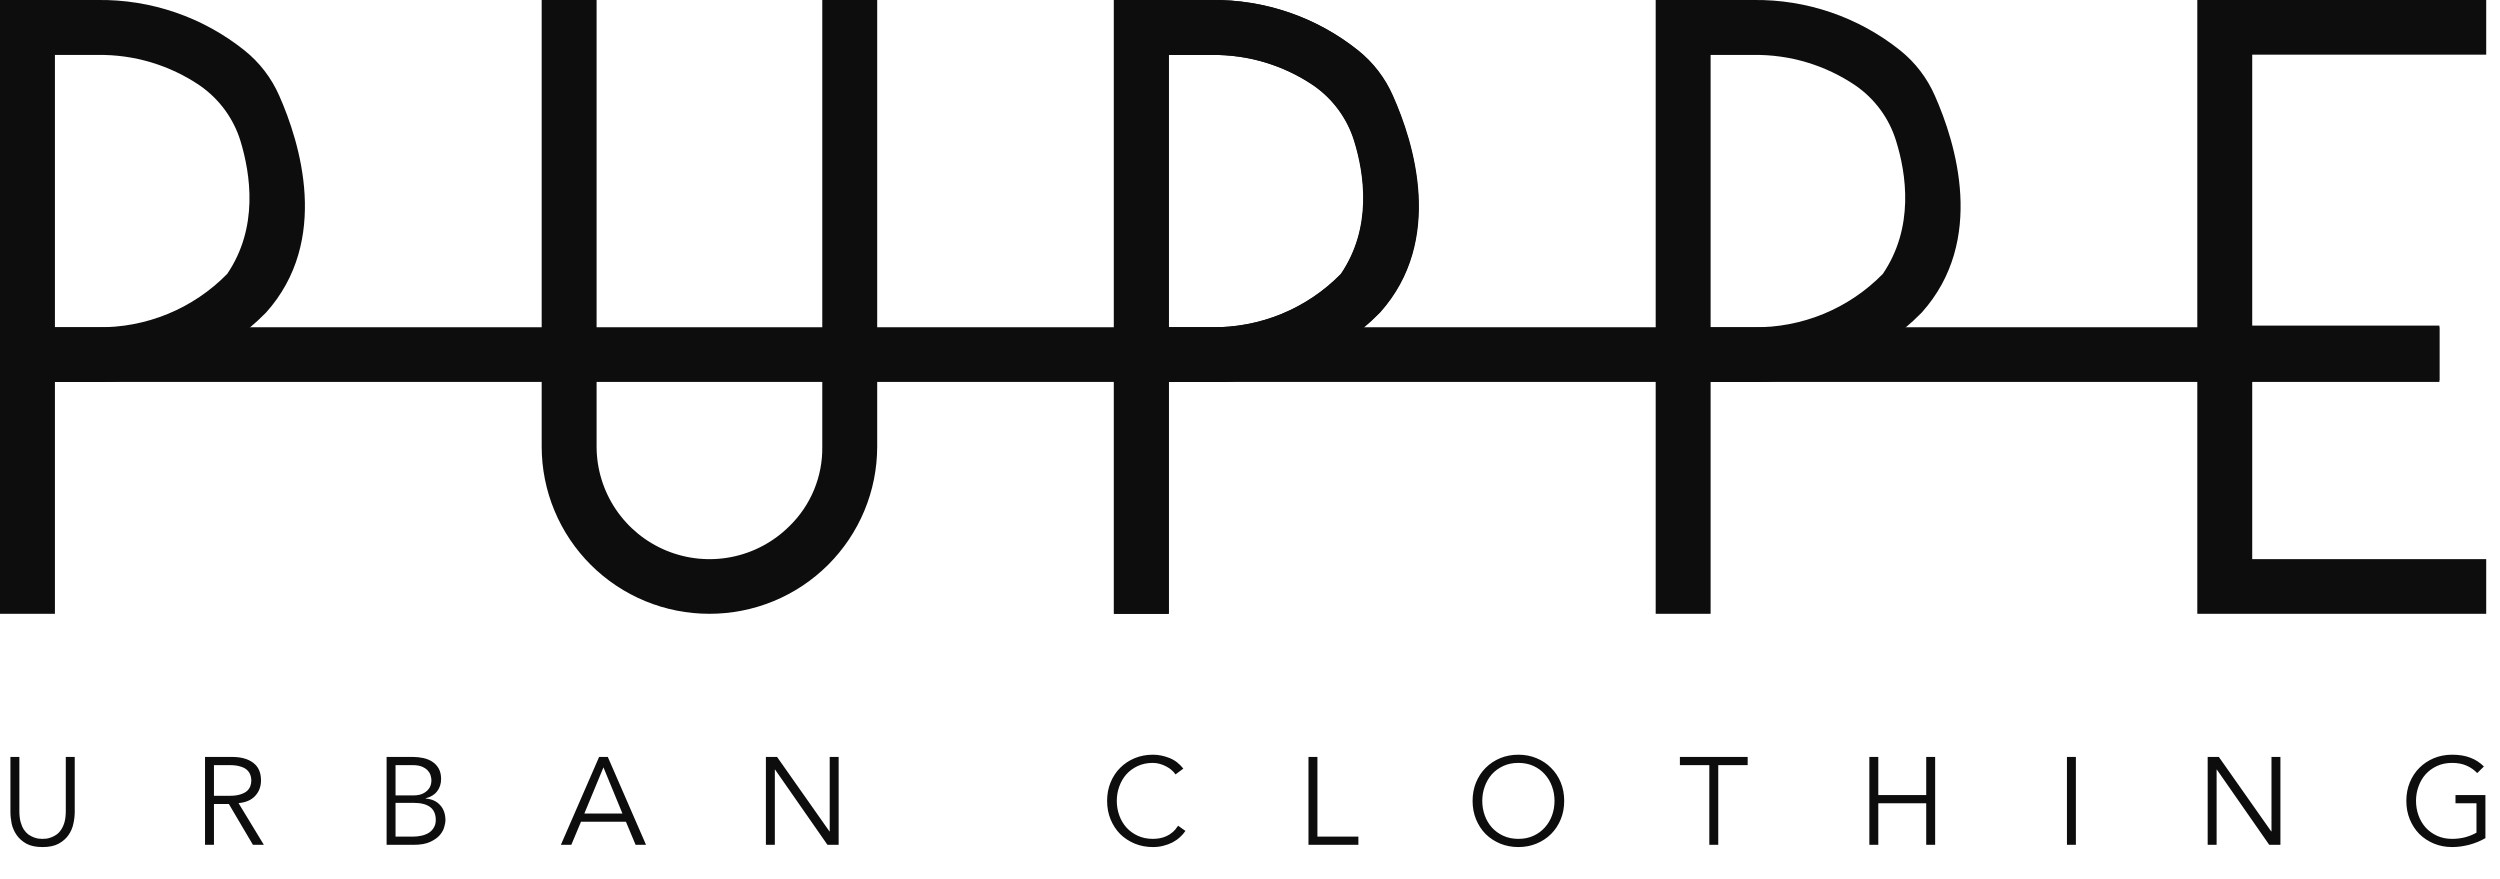 <?xml version="1.0" encoding="UTF-8"?>
<svg xmlns="http://www.w3.org/2000/svg" width="725" height="255" viewBox="0 0 725 255" fill="none">
  <g clip-path="url(#clip0_279_188)">
    <path d="M205.746 178C199.36 178.008 193.036 176.759 187.134 174.327C181.232 171.895 175.868 168.326 171.349 163.824C166.83 159.323 163.244 153.977 160.797 148.092C158.35 142.207 157.089 135.899 157.087 129.527V0H173.013V129.527C173.023 135.983 174.949 142.292 178.548 147.657C182.148 153.022 187.259 157.202 193.238 159.672C199.217 162.141 205.794 162.788 212.141 161.531C218.488 160.274 224.32 157.17 228.9 152.61C231.984 149.618 234.423 146.029 236.067 142.063C237.711 138.097 238.525 133.838 238.46 129.546V0H254.386V129.527C254.384 135.9 253.122 142.21 250.674 148.096C248.225 153.982 244.638 159.329 240.117 163.831C235.596 168.333 230.23 171.901 224.326 174.333C218.422 176.764 212.095 178.01 205.708 178H205.746Z" fill="#0D0D0D"></path>
    <path d="M557.298 90.65C550.952 97.132 543.35 102.258 534.955 105.714C526.56 109.171 517.547 110.886 508.467 110.756H496.077V178H480.15V-1.7555e-05H508.467C523.92 -0.204 538.964 4.954 551.027 14.593C555.414 18.104 558.879 22.629 561.122 27.775C567.087 41.243 576.054 69.743 557.298 90.65ZM549.841 40.785C547.831 34.296 543.698 28.667 538.102 24.799C529.372 18.874 519.024 15.777 508.467 15.929H496.077V94.904H508.467C515.451 95.006 522.382 93.686 528.839 91.026C535.295 88.366 541.14 84.422 546.017 79.433C555.176 65.946 552.862 50.456 549.841 40.785Z" fill="#0D0D0D"></path>
    <path d="M400.211 90.65C393.865 97.132 386.263 102.258 377.868 105.714C369.473 109.171 360.461 110.886 351.38 110.756H338.99V178H323.121V-4.43039e-05H351.437C366.845 -0.173 381.837 4.983 393.864 14.593C398.257 18.103 401.729 22.627 403.978 27.775C410.001 41.243 418.968 69.743 400.211 90.65ZM392.774 40.785C390.747 34.299 386.609 28.673 381.015 24.799C372.285 18.874 361.937 15.777 351.38 15.929H338.99V94.904H351.38C358.367 95.004 365.301 93.683 371.76 91.024C378.219 88.364 384.067 84.421 388.95 79.433C398.108 65.946 395.776 50.456 392.774 40.785Z" fill="#0D0D0D"></path>
    <path d="M400.09 90.654C393.744 97.136 386.142 102.262 377.747 105.718C369.352 109.175 360.34 110.891 351.259 110.761H338.869V178.004H323V0.004H351.316C366.724 -0.169 381.715 4.988 393.743 14.598C398.136 18.108 401.607 22.632 403.857 27.779C409.879 41.247 418.847 69.747 400.09 90.654ZM392.653 40.789C390.626 34.303 386.488 28.678 380.894 24.803C372.164 18.878 361.816 15.781 351.259 15.933H338.869V94.908H351.259C358.246 95.008 365.18 93.688 371.639 91.028C378.097 88.368 383.946 84.425 388.829 79.438C397.987 65.951 395.654 50.461 392.653 40.789Z" fill="#0D0D0D"></path>
    <path d="M77.148 90.65C70.802 97.132 63.2 102.258 54.804 105.715C46.41 109.171 37.397 110.887 28.316 110.757H15.927V178H0V0H28.316C43.769 -0.204 58.814 4.955 70.876 14.594C75.27 18.104 78.741 22.628 80.991 27.775C86.937 41.243 95.904 69.743 77.148 90.65ZM69.71 40.785C67.683 34.299 63.545 28.674 57.952 24.799C49.221 18.874 38.873 15.777 28.316 15.929H15.927V94.904H28.316C35.303 95.004 42.237 93.684 48.696 91.024C55.155 88.364 61.004 84.421 65.886 79.434C75.044 65.947 72.654 50.457 69.71 40.785Z" fill="#0D0D0D"></path>
    <path d="M637.218 178V0H721V15.852H653.144V94.427H707.425V110.28H653.144V162.148H721V178H637.218Z" fill="#0D0D0D"></path>
    <path d="M385.203 110.756H707.425V94.904H0V110.756H385.203Z" fill="#0D0D0D"></path>
  </g>
  <path d="M21.672 235.496C21.672 236.552 21.54 237.68 21.276 238.88C21.036 240.056 20.568 241.148 19.872 242.156C19.176 243.164 18.216 244.004 16.992 244.676C15.792 245.324 14.244 245.648 12.348 245.648C10.428 245.648 8.868 245.324 7.668 244.676C6.468 244.004 5.52 243.164 4.824 242.156C4.128 241.148 3.648 240.056 3.384 238.88C3.144 237.68 3.024 236.552 3.024 235.496V219.512H5.616V235.208C5.616 236.432 5.736 237.488 5.976 238.376C6.216 239.24 6.528 239.972 6.912 240.572C7.32 241.172 7.764 241.652 8.244 242.012C8.748 242.348 9.24 242.612 9.72 242.804C10.224 242.996 10.704 243.128 11.16 243.2C11.616 243.248 12.012 243.272 12.348 243.272C12.66 243.272 13.044 243.248 13.5 243.2C13.98 243.128 14.46 242.996 14.94 242.804C15.444 242.612 15.936 242.348 16.416 242.012C16.92 241.652 17.364 241.172 17.748 240.572C18.156 239.972 18.48 239.24 18.72 238.376C18.96 237.488 19.08 236.432 19.08 235.208V219.512H21.672V235.496ZM62.048 230.78H66.656C67.808 230.78 68.78 230.66 69.572 230.42C70.388 230.18 71.036 229.868 71.516 229.484C71.996 229.076 72.344 228.608 72.56 228.08C72.776 227.528 72.884 226.94 72.884 226.316C72.884 225.716 72.776 225.152 72.56 224.624C72.344 224.072 71.996 223.592 71.516 223.184C71.036 222.776 70.388 222.464 69.572 222.248C68.78 222.008 67.808 221.888 66.656 221.888H62.048V230.78ZM62.048 245H59.456V219.512H67.304C69.896 219.512 71.936 220.076 73.424 221.204C74.936 222.332 75.692 224.036 75.692 226.316C75.692 228.092 75.128 229.592 74 230.816C72.896 232.016 71.288 232.712 69.176 232.904L76.52 245H73.352L66.368 233.156H62.048V245ZM114.708 242.624H119.676C120.612 242.624 121.488 242.528 122.304 242.336C123.12 242.144 123.828 241.856 124.428 241.472C125.028 241.064 125.496 240.56 125.832 239.96C126.192 239.36 126.372 238.64 126.372 237.8C126.372 236.12 125.832 234.872 124.752 234.056C123.672 233.24 122.088 232.832 120 232.832H114.708V242.624ZM114.708 230.672H119.928C120.552 230.672 121.164 230.6 121.764 230.456C122.388 230.288 122.94 230.024 123.42 229.664C123.924 229.304 124.332 228.848 124.644 228.296C124.956 227.72 125.112 227.024 125.112 226.208C125.112 225.944 125.052 225.572 124.932 225.092C124.836 224.612 124.596 224.132 124.212 223.652C123.852 223.172 123.312 222.764 122.592 222.428C121.872 222.068 120.9 221.888 119.676 221.888H114.708V230.672ZM112.116 219.512H119.712C120.768 219.512 121.788 219.62 122.772 219.836C123.756 220.052 124.632 220.412 125.4 220.916C126.168 221.42 126.78 222.08 127.236 222.896C127.692 223.712 127.92 224.72 127.92 225.92C127.92 227.312 127.524 228.512 126.732 229.52C125.964 230.504 124.86 231.164 123.42 231.5V231.572C125.22 231.716 126.624 232.352 127.632 233.48C128.664 234.584 129.18 236.072 129.18 237.944C129.18 238.352 129.072 238.952 128.856 239.744C128.664 240.536 128.244 241.328 127.596 242.12C126.948 242.888 126.012 243.56 124.788 244.136C123.564 244.712 121.932 245 119.892 245H112.116V219.512ZM169.459 235.928H180.511L175.003 222.536L169.459 235.928ZM165.679 245H162.655L173.743 219.512H176.263L187.351 245H184.327L181.519 238.304H168.487L165.679 245ZM240.543 241.112H240.615V219.512H243.207V245H239.967L224.775 223.184H224.703V245H222.111V219.512H225.351L240.543 241.112ZM343.778 240.968C343.346 241.616 342.806 242.228 342.158 242.804C341.534 243.38 340.814 243.884 339.998 244.316C339.182 244.724 338.294 245.048 337.334 245.288C336.398 245.528 335.402 245.648 334.346 245.648C332.45 245.648 330.686 245.312 329.054 244.64C327.446 243.968 326.042 243.044 324.842 241.868C323.666 240.668 322.742 239.252 322.07 237.62C321.398 235.988 321.062 234.2 321.062 232.256C321.062 230.312 321.398 228.524 322.07 226.892C322.742 225.26 323.666 223.856 324.842 222.68C326.042 221.48 327.446 220.544 329.054 219.872C330.686 219.2 332.45 218.864 334.346 218.864C335.93 218.864 337.514 219.176 339.098 219.8C340.682 220.424 342.038 221.456 343.166 222.896L340.898 224.588C340.634 224.18 340.274 223.772 339.818 223.364C339.362 222.956 338.834 222.596 338.234 222.284C337.658 221.972 337.034 221.72 336.362 221.528C335.69 221.336 335.018 221.24 334.346 221.24C332.714 221.24 331.25 221.54 329.954 222.14C328.658 222.74 327.554 223.544 326.642 224.552C325.754 225.56 325.07 226.736 324.59 228.08C324.11 229.4 323.87 230.792 323.87 232.256C323.87 233.72 324.11 235.124 324.59 236.468C325.07 237.788 325.754 238.952 326.642 239.96C327.554 240.968 328.658 241.772 329.954 242.372C331.25 242.972 332.714 243.272 334.346 243.272C335.018 243.272 335.678 243.212 336.326 243.092C336.998 242.972 337.646 242.768 338.27 242.48C338.918 242.192 339.518 241.808 340.07 241.328C340.646 240.824 341.174 240.2 341.654 239.456L343.778 240.968ZM382.05 242.624H393.93V245H379.458V219.512H382.05V242.624ZM450.81 232.256C450.81 230.792 450.57 229.4 450.09 228.08C449.61 226.736 448.914 225.56 448.002 224.552C447.114 223.544 446.022 222.74 444.726 222.14C443.43 221.54 441.966 221.24 440.334 221.24C438.702 221.24 437.238 221.54 435.942 222.14C434.646 222.74 433.542 223.544 432.63 224.552C431.742 225.56 431.058 226.736 430.578 228.08C430.098 229.4 429.858 230.792 429.858 232.256C429.858 233.72 430.098 235.124 430.578 236.468C431.058 237.788 431.742 238.952 432.63 239.96C433.542 240.968 434.646 241.772 435.942 242.372C437.238 242.972 438.702 243.272 440.334 243.272C441.966 243.272 443.43 242.972 444.726 242.372C446.022 241.772 447.114 240.968 448.002 239.96C448.914 238.952 449.61 237.788 450.09 236.468C450.57 235.124 450.81 233.72 450.81 232.256ZM453.618 232.256C453.618 234.2 453.282 235.988 452.61 237.62C451.938 239.252 451.002 240.668 449.802 241.868C448.626 243.044 447.222 243.968 445.59 244.64C443.982 245.312 442.23 245.648 440.334 245.648C438.438 245.648 436.674 245.312 435.042 244.64C433.434 243.968 432.03 243.044 430.83 241.868C429.654 240.668 428.73 239.252 428.058 237.62C427.386 235.988 427.05 234.2 427.05 232.256C427.05 230.312 427.386 228.524 428.058 226.892C428.73 225.26 429.654 223.856 430.83 222.68C432.03 221.48 433.434 220.544 435.042 219.872C436.674 219.2 438.438 218.864 440.334 218.864C442.23 218.864 443.982 219.2 445.59 219.872C447.222 220.544 448.626 221.48 449.802 222.68C451.002 223.856 451.938 225.26 452.61 226.892C453.282 228.524 453.618 230.312 453.618 232.256ZM498.293 245H495.701V221.888H487.169V219.512H506.825V221.888H498.293V245ZM542.113 219.512H544.705V230.564H558.601V219.512H561.193V245H558.601V232.94H544.705V245H542.113V219.512ZM602.006 245H599.414V219.512H602.006V245ZM658.658 241.112H658.73V219.512H661.322V245H658.082L642.89 223.184H642.818V245H640.226V219.512H643.466L658.658 241.112ZM718.393 224.192C717.529 223.28 716.497 222.56 715.297 222.032C714.097 221.504 712.705 221.24 711.121 221.24C709.489 221.24 708.025 221.54 706.729 222.14C705.433 222.74 704.329 223.544 703.417 224.552C702.529 225.56 701.845 226.736 701.365 228.08C700.885 229.4 700.645 230.792 700.645 232.256C700.645 233.72 700.885 235.124 701.365 236.468C701.845 237.788 702.529 238.952 703.417 239.96C704.329 240.968 705.433 241.772 706.729 242.372C708.025 242.972 709.489 243.272 711.121 243.272C712.441 243.272 713.701 243.116 714.901 242.804C716.125 242.468 717.217 242.024 718.177 241.472V232.94H712.093V230.564H720.769V243.056C719.329 243.896 717.745 244.544 716.017 245C714.313 245.432 712.681 245.648 711.121 245.648C709.225 245.648 707.461 245.312 705.829 244.64C704.221 243.968 702.817 243.044 701.617 241.868C700.441 240.668 699.517 239.252 698.845 237.62C698.173 235.988 697.837 234.2 697.837 232.256C697.837 230.312 698.173 228.524 698.845 226.892C699.517 225.26 700.441 223.856 701.617 222.68C702.817 221.48 704.221 220.544 705.829 219.872C707.461 219.2 709.225 218.864 711.121 218.864C713.161 218.864 714.913 219.152 716.377 219.728C717.865 220.28 719.185 221.132 720.337 222.284L718.393 224.192Z" fill="#0D0D0D"></path>
  <defs>
    <clipPath id="clip0_279_188">
      <rect width="721" height="178" fill="white"></rect>
    </clipPath>
  </defs>
</svg>
